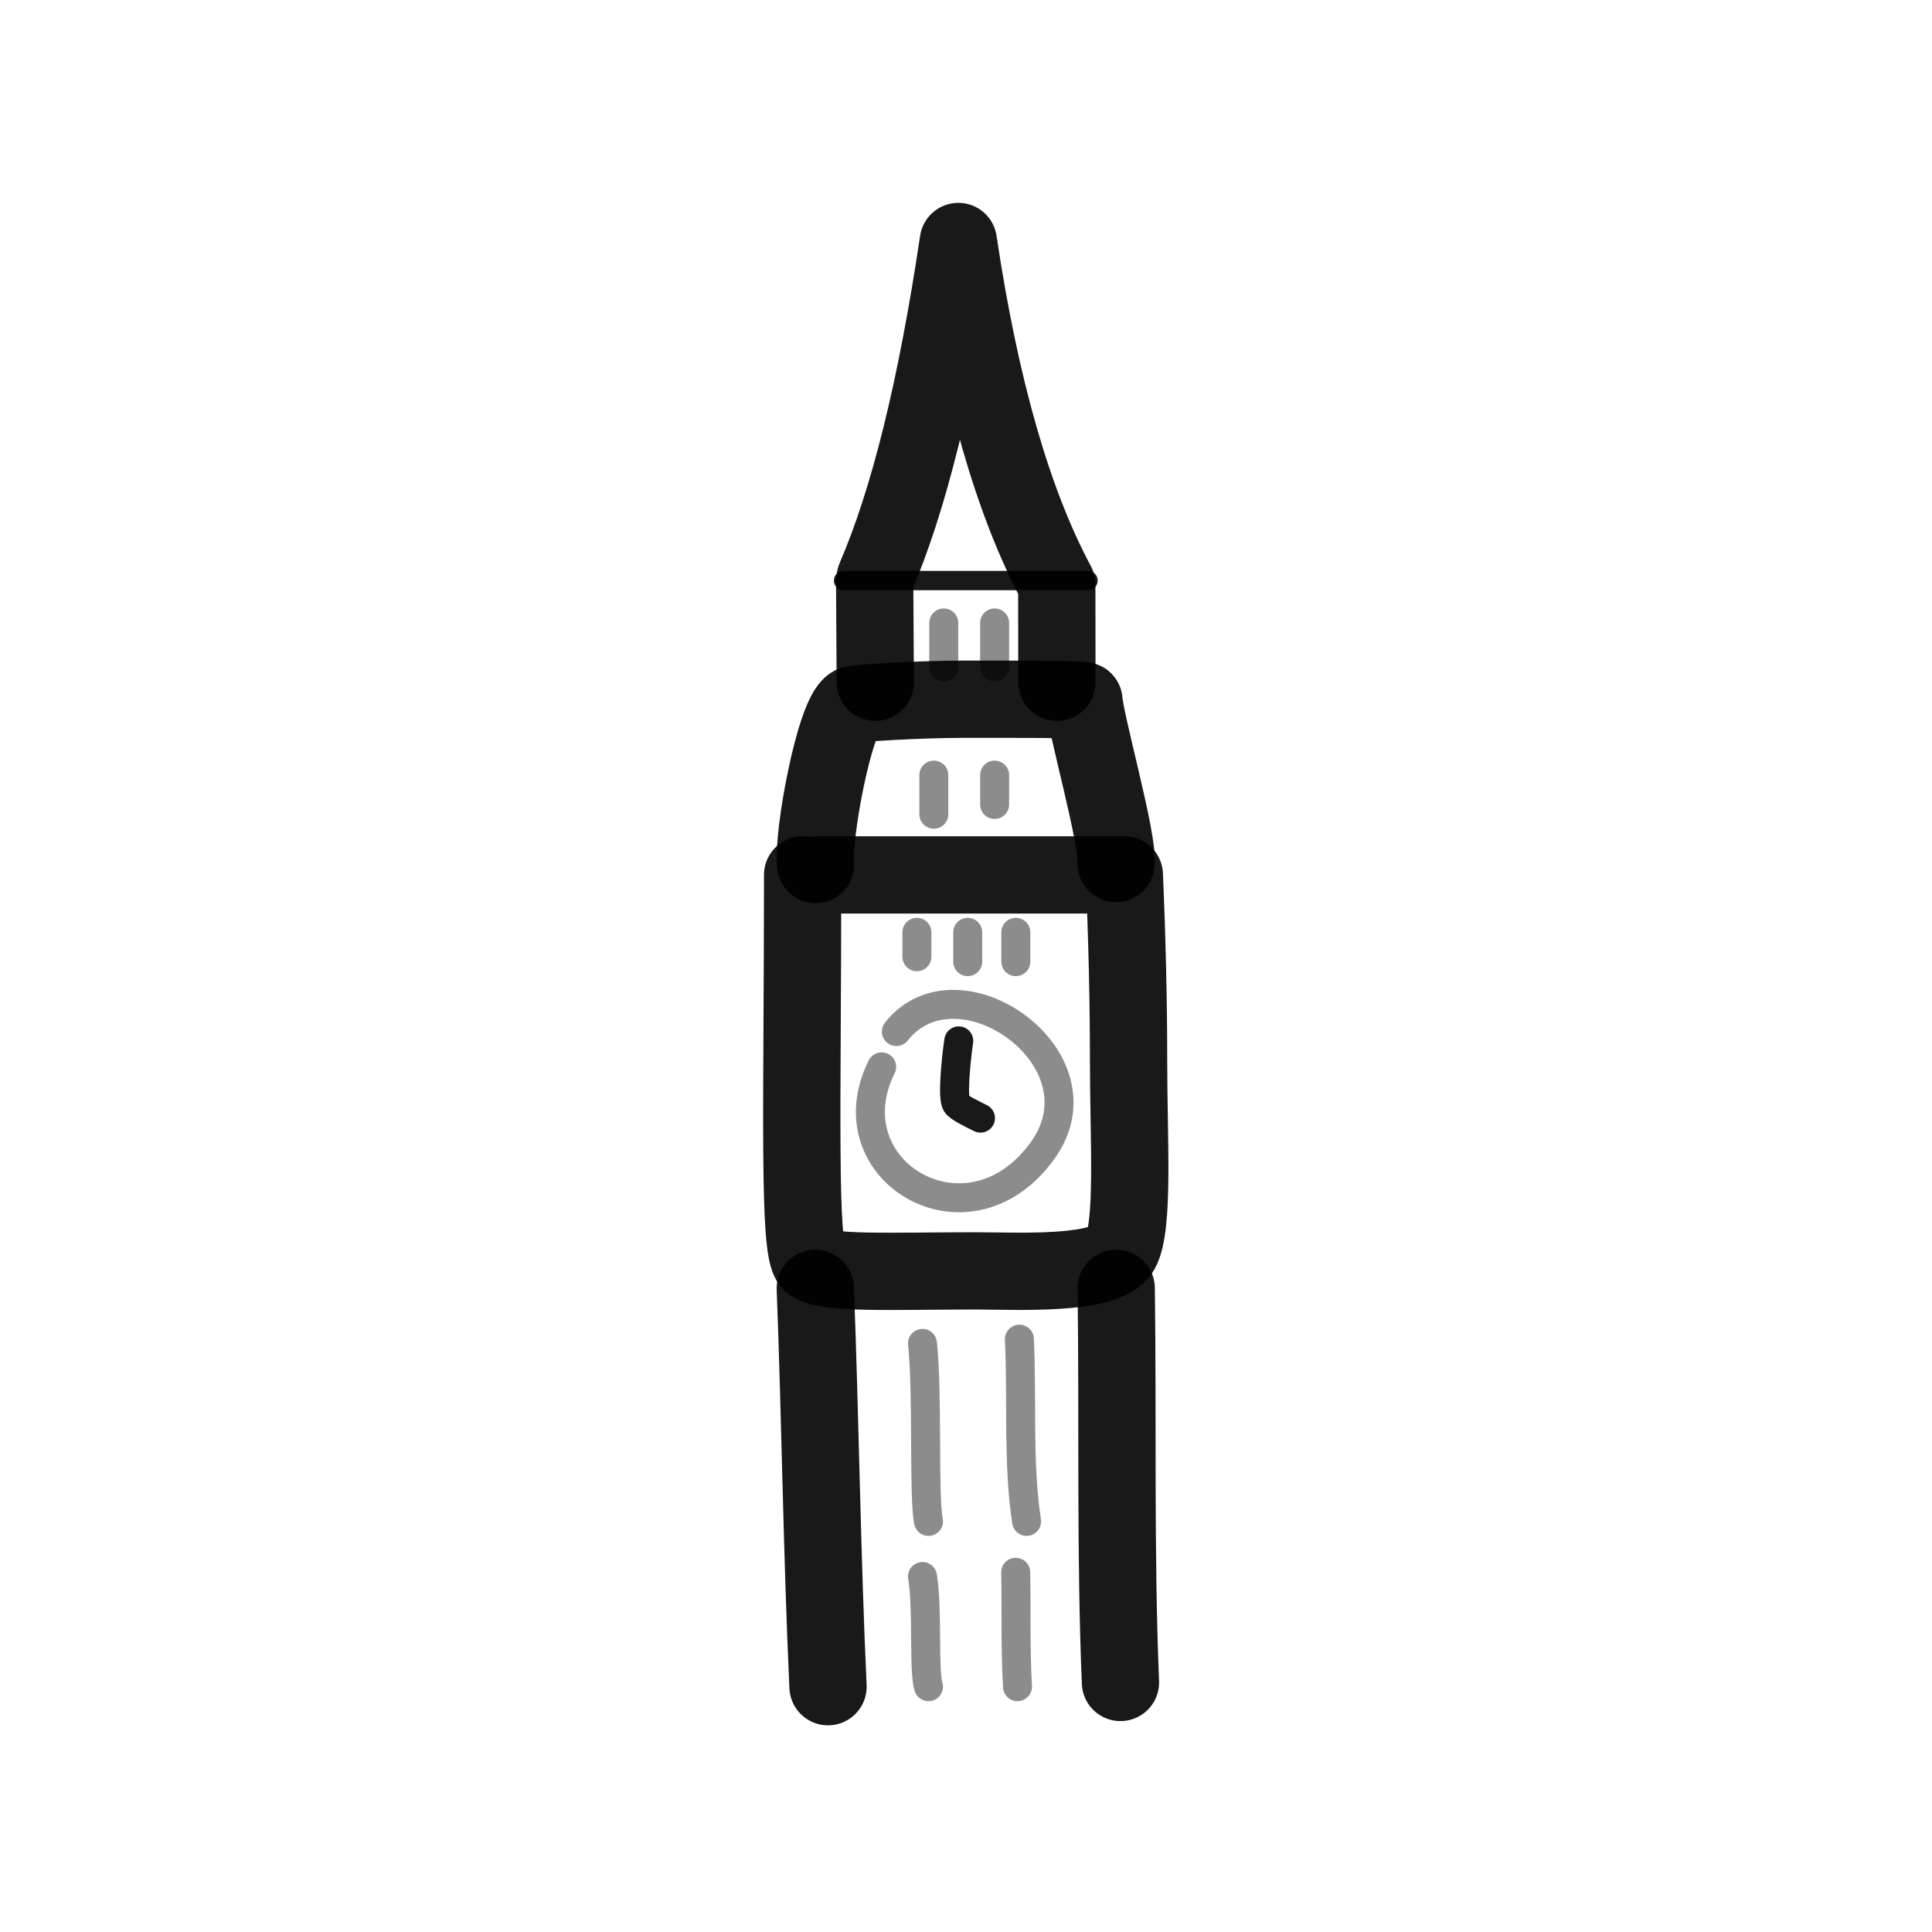 <?xml version="1.0" encoding="utf-8"?>
<svg width="800px" height="800px" viewBox="0 0 400 400" fill="none" xmlns="http://www.w3.org/2000/svg">
<path d="M169.243 181.136C198.507 181.136 219.686 181.136 232.78 181.136C233.365 194.716 233.658 207.549 233.658 219.635C233.658 235.612 234.842 253.751 232.059 258.85C229.142 264.194 210.306 263.121 201.97 263.121C184.932 263.121 170.465 263.836 167.93 261.431C165.181 258.823 166.175 229.074 166.175 181.136" stroke="#000000" stroke-opacity="0.9" stroke-width="16" stroke-linecap="round" stroke-linejoin="round"/>
<path d="M168.875 178.985C168.16 173.392 172.703 148.242 176.46 145.945C177.114 145.546 190.433 144.769 199.255 144.769C208.077 144.769 224.467 144.701 224.467 145.114C224.467 148.821 231.66 174.113 231.064 178.77" stroke="#000000" stroke-opacity="0.9" stroke-width="16" stroke-linecap="round" stroke-linejoin="round"/>
<path d="M168.8 266.73C169.855 294.201 170.169 321.999 171.432 349.211" stroke="#000000" stroke-opacity="0.9" stroke-width="16" stroke-linecap="round" stroke-linejoin="round"/>
<path d="M231.099 266.73C231.469 293.595 230.878 321.813 231.977 348.333" stroke="#000000" stroke-opacity="0.9" stroke-width="16" stroke-linecap="round" stroke-linejoin="round"/>
<path opacity="0.503" d="M185.585 213.573C198.278 197.486 229.373 219.08 215.982 238.021C200.706 259.628 171.813 242.485 182.539 220.882" stroke="#000000" stroke-opacity="0.9" stroke-width="6" stroke-linecap="round" stroke-linejoin="round"/>
<path d="M198.5 215.5C197.831 220.138 197.218 227.244 197.999 228.5C198.5 229.305 201 230.5 203 231.5" stroke="#000000" stroke-opacity="0.9" stroke-width="6" stroke-linecap="round" stroke-linejoin="round"/>
<path d="M218.818 141.255C218.818 137.08 218.795 134.838 218.795 120.976C209.743 104.077 202.949 80.418 198.411 50C193.882 80.418 188.151 103.632 181.219 119.641C181.155 119.789 181.138 119.991 181.087 120.216L181.219 141.255" stroke="#000000" stroke-opacity="0.9" stroke-width="16" stroke-linecap="round" stroke-linejoin="round"/>
<path opacity="0.503" d="M190.992 278.137C192.108 288.741 191.179 309.772 192.236 314.99" stroke="#000000" stroke-opacity="0.9" stroke-width="6" stroke-linecap="round" stroke-linejoin="round"/>
<path opacity="0.503" d="M211.051 277.26C211.654 289.841 210.693 302.724 212.542 314.99" stroke="#000000" stroke-opacity="0.9" stroke-width="6" stroke-linecap="round" stroke-linejoin="round"/>
<path opacity="0.503" d="M190.992 326.397C192.108 332.961 191.179 345.98 192.236 349.211" stroke="#000000" stroke-opacity="0.9" stroke-width="6" stroke-linecap="round" stroke-linejoin="round"/>
<path opacity="0.503" d="M210.292 325.52C210.443 333.419 210.202 341.509 210.665 349.211" stroke="#000000" stroke-opacity="0.9" stroke-width="6" stroke-linecap="round" stroke-linejoin="round"/>
<path opacity="0.503" d="M210.316 193.024C210.316 194.699 210.316 198.18 210.316 199.099" stroke="#000000" stroke-opacity="0.9" stroke-width="6" stroke-linecap="round" stroke-linejoin="round"/>
<path opacity="0.503" d="M200.359 193.024C200.359 194.699 200.359 198.18 200.359 199.099" stroke="#000000" stroke-opacity="0.9" stroke-width="6" stroke-linecap="round" stroke-linejoin="round"/>
<path opacity="0.503" d="M189.832 193.024C189.832 194.42 189.832 197.321 189.832 198.086" stroke="#000000" stroke-opacity="0.9" stroke-width="6" stroke-linecap="round" stroke-linejoin="round"/>
<path opacity="0.503" d="M205.929 160.478C205.929 162.152 205.929 165.634 205.929 166.552" stroke="#000000" stroke-opacity="0.9" stroke-width="6" stroke-linecap="round" stroke-linejoin="round"/>
<path opacity="0.503" d="M205.929 128.971C205.929 131.482 205.929 136.704 205.929 138.082" stroke="#000000" stroke-opacity="0.9" stroke-width="6" stroke-linecap="round" stroke-linejoin="round"/>
<path opacity="0.503" d="M195.396 128.971C195.396 131.482 195.396 136.704 195.396 138.082" stroke="#000000" stroke-opacity="0.9" stroke-width="6" stroke-linecap="round" stroke-linejoin="round"/>
<path opacity="0.503" d="M193.34 160.478C193.34 162.711 193.34 167.352 193.34 168.577" stroke="#000000" stroke-opacity="0.9" stroke-width="6" stroke-linecap="round" stroke-linejoin="round"/>
<path d="M225.266 120.2C211.313 120.2 182.303 120.2 174.647 120.2" stroke="#000000" stroke-opacity="0.9" stroke-width="4" stroke-linecap="round" stroke-linejoin="round"/>
</svg>